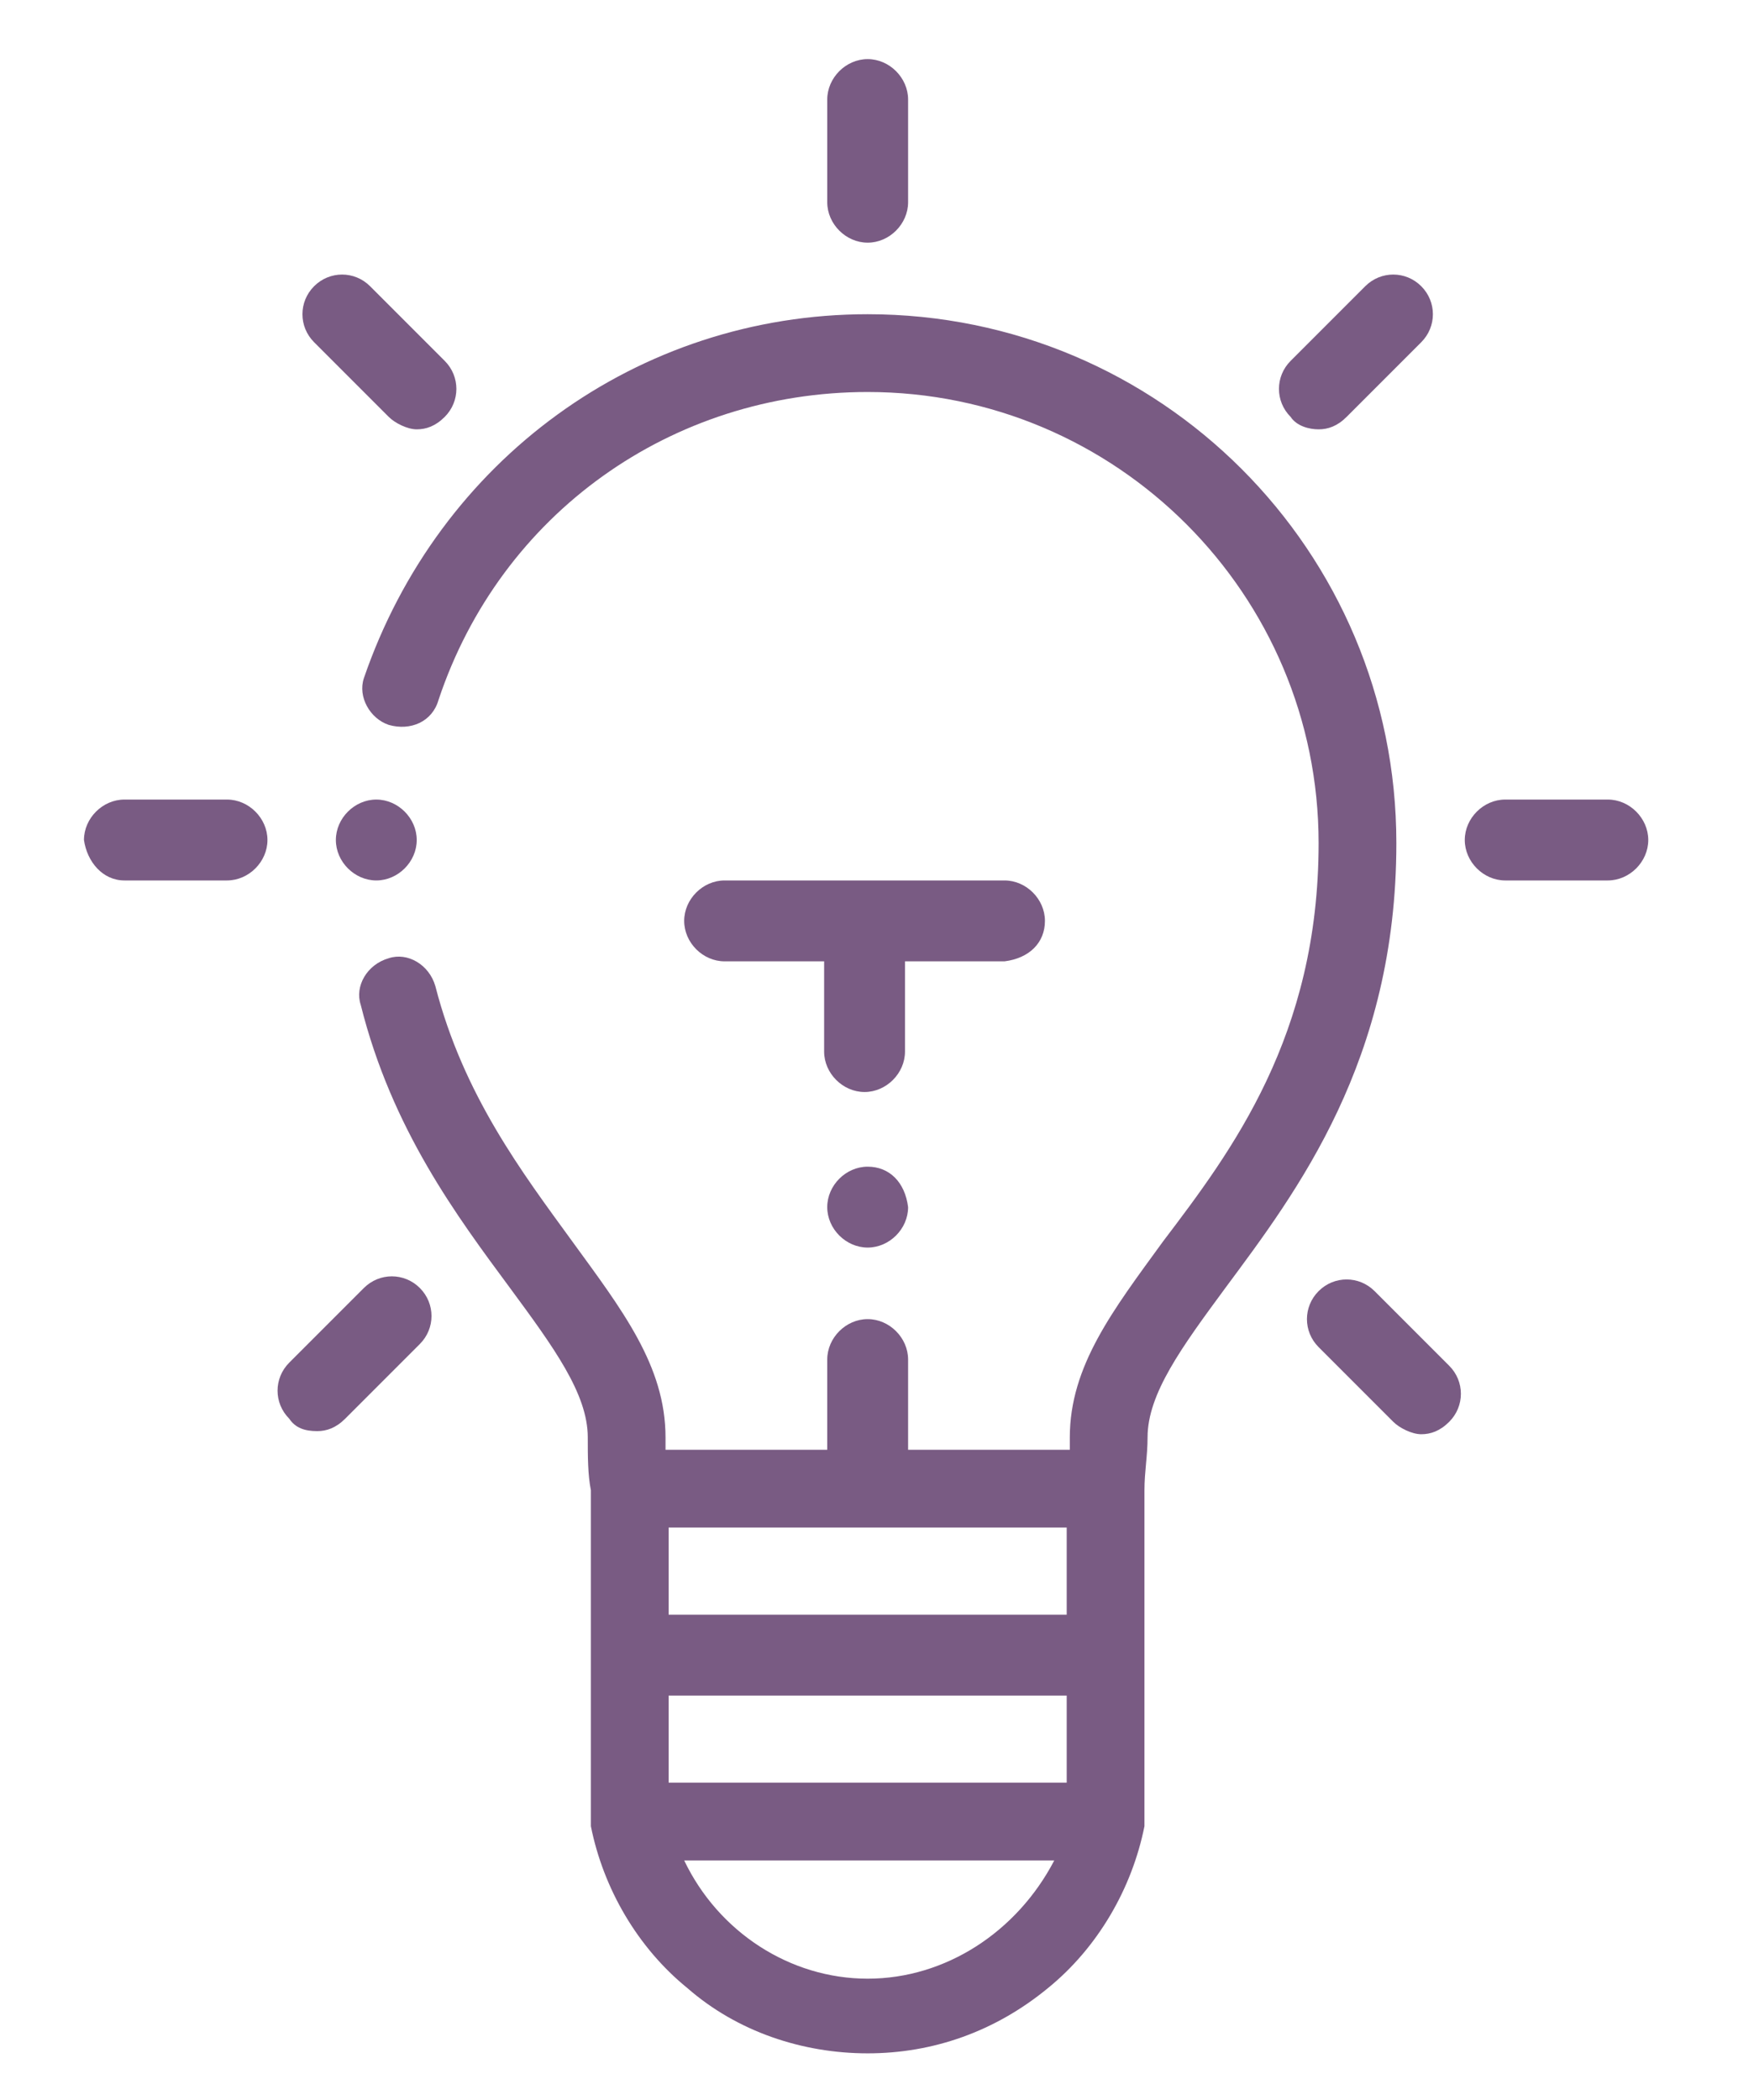 <?xml version="1.0" encoding="utf-8"?>
<!-- Generator: Adobe Illustrator 23.0.1, SVG Export Plug-In . SVG Version: 6.00 Build 0)  -->
<svg version="1.1" id="Layer_1" xmlns="http://www.w3.org/2000/svg" xmlns:xlink="http://www.w3.org/1999/xlink" x="0px" y="0px"
	 viewBox="0 0 56.4 67.5" style="enable-background:new 0 0 56.4 67.5;" xml:space="preserve">
<style type="text/css">
	.st0{fill-rule:evenodd;clip-rule:evenodd;fill:#795B83;}
</style>
<g>
	<path class="st0" d="M12.5,23.3c0.7,0.2,1.4-0.1,1.6-0.8c2-6,7.5-9.9,13.8-9.9c8,0,14.5,6.5,14.5,14.5c0,6.2-2.8,9.9-5,12.8
		c-1.6,2.2-3,4-3,6.3c0,0.1,0,0.3,0,0.4h-5.2v-2.9c0-0.7-0.6-1.3-1.3-1.3c-0.7,0-1.3,0.6-1.3,1.3v2.9h-5.2c0-0.1,0-0.3,0-0.4
		c0-2.3-1.4-4.1-3-6.3c-1.6-2.2-3.5-4.7-4.4-8.2c-0.2-0.7-0.9-1.1-1.5-0.9c-0.7,0.2-1.1,0.9-0.9,1.5c1,4,3.1,6.8,4.8,9.1
		c1.4,1.9,2.5,3.4,2.5,4.8c0,0.6,0,1.2,0.1,1.7v10.6c0,0,0,0.1,0,0.1c0,0,0,0,0,0c0,0,0,0.1,0,0.1v0c0.4,2,1.5,3.9,3.1,5.2
		c1.6,1.4,3.7,2.1,5.8,2.1s4.1-0.7,5.8-2.1c1.6-1.3,2.7-3.2,3.1-5.2c0,0,0,0,0,0c0,0,0-0.1,0-0.1c0,0,0,0,0,0c0,0,0-0.1,0-0.1V47.9
		c0-0.6,0.1-1.1,0.1-1.7c0-1.4,1.1-2.9,2.5-4.8c2.3-3.1,5.5-7.3,5.5-14.3c0-9.4-7.6-17-17-17c-7.4,0-13.8,4.7-16.2,11.7
		C11.5,22.4,11.9,23.1,12.5,23.3z M27.9,63.6c-2.5,0-4.8-1.5-5.9-3.8h11.9C32.7,62.1,30.4,63.6,27.9,63.6z M34.3,57.3H21.5v-2.8
		h12.8V57.3z M34.3,51.9H21.5v-2.8h12.8V51.9z"/>
	<path class="st0" d="M27.9,7.8c0.7,0,1.3-0.6,1.3-1.3V3.2c0-0.7-0.6-1.3-1.3-1.3c-0.7,0-1.3,0.6-1.3,1.3v3.3
		C26.6,7.2,27.2,7.8,27.9,7.8z"/>
	<path class="st0" d="M4,28.3h3.3c0.7,0,1.3-0.6,1.3-1.3c0-0.7-0.6-1.3-1.3-1.3H4c-0.7,0-1.3,0.6-1.3,1.3C2.8,27.7,3.3,28.3,4,28.3z
		"/>
	<path class="st0" d="M33.6,29.6c0-0.7-0.6-1.3-1.3-1.3h-9c-0.7,0-1.3,0.6-1.3,1.3c0,0.7,0.6,1.3,1.3,1.3h3.2v2.9
		c0,0.7,0.6,1.3,1.3,1.3c0.7,0,1.3-0.6,1.3-1.3v-2.9h3.2C33.1,30.8,33.6,30.3,33.6,29.6z"/>
	<path class="st0" d="M12.5,13.4c0.2,0.2,0.6,0.4,0.9,0.4s0.6-0.1,0.9-0.4c0.5-0.5,0.5-1.3,0-1.8l-2.4-2.4c-0.5-0.5-1.3-0.5-1.8,0
		c-0.5,0.5-0.5,1.3,0,1.8L12.5,13.4z"/>
	<path class="st0" d="M10.2,46c0.3,0,0.6-0.1,0.9-0.4l2.4-2.4c0.5-0.5,0.5-1.3,0-1.8c-0.5-0.5-1.3-0.5-1.8,0l-2.4,2.4
		c-0.5,0.5-0.5,1.3,0,1.8C9.5,45.9,9.8,46,10.2,46z"/>
	<path class="st0" d="M42.4,13.8c0.3,0,0.6-0.1,0.9-0.4l2.4-2.4c0.5-0.5,0.5-1.3,0-1.8c-0.5-0.5-1.3-0.5-1.8,0l-2.4,2.4
		c-0.5,0.5-0.5,1.3,0,1.8C41.7,13.7,42.1,13.8,42.4,13.8z"/>
	<path class="st0" d="M42.4,41.5c-0.5,0.5-0.5,1.3,0,1.8l2.4,2.4c0.2,0.2,0.6,0.4,0.9,0.4s0.6-0.1,0.9-0.4c0.5-0.5,0.5-1.3,0-1.8
		l-2.4-2.4C43.7,41,42.9,41,42.4,41.5z"/>
	<path class="st0" d="M48.4,28.3h3.3c0.7,0,1.3-0.6,1.3-1.3c0-0.7-0.6-1.3-1.3-1.3h-3.3c-0.7,0-1.3,0.6-1.3,1.3
		C47.1,27.7,47.7,28.3,48.4,28.3z"/>
	<path class="st0" d="M27.9,37.5c-0.7,0-1.3,0.6-1.3,1.3c0,0.7,0.6,1.3,1.3,1.3s1.3-0.6,1.3-1.3C29.1,38,28.6,37.5,27.9,37.5z"/>
	<path class="st0" d="M13.4,27c0-0.7-0.6-1.3-1.3-1.3c-0.7,0-1.3,0.6-1.3,1.3s0.6,1.3,1.3,1.3C12.8,28.3,13.4,27.7,13.4,27z"/>
</g>
</svg>
